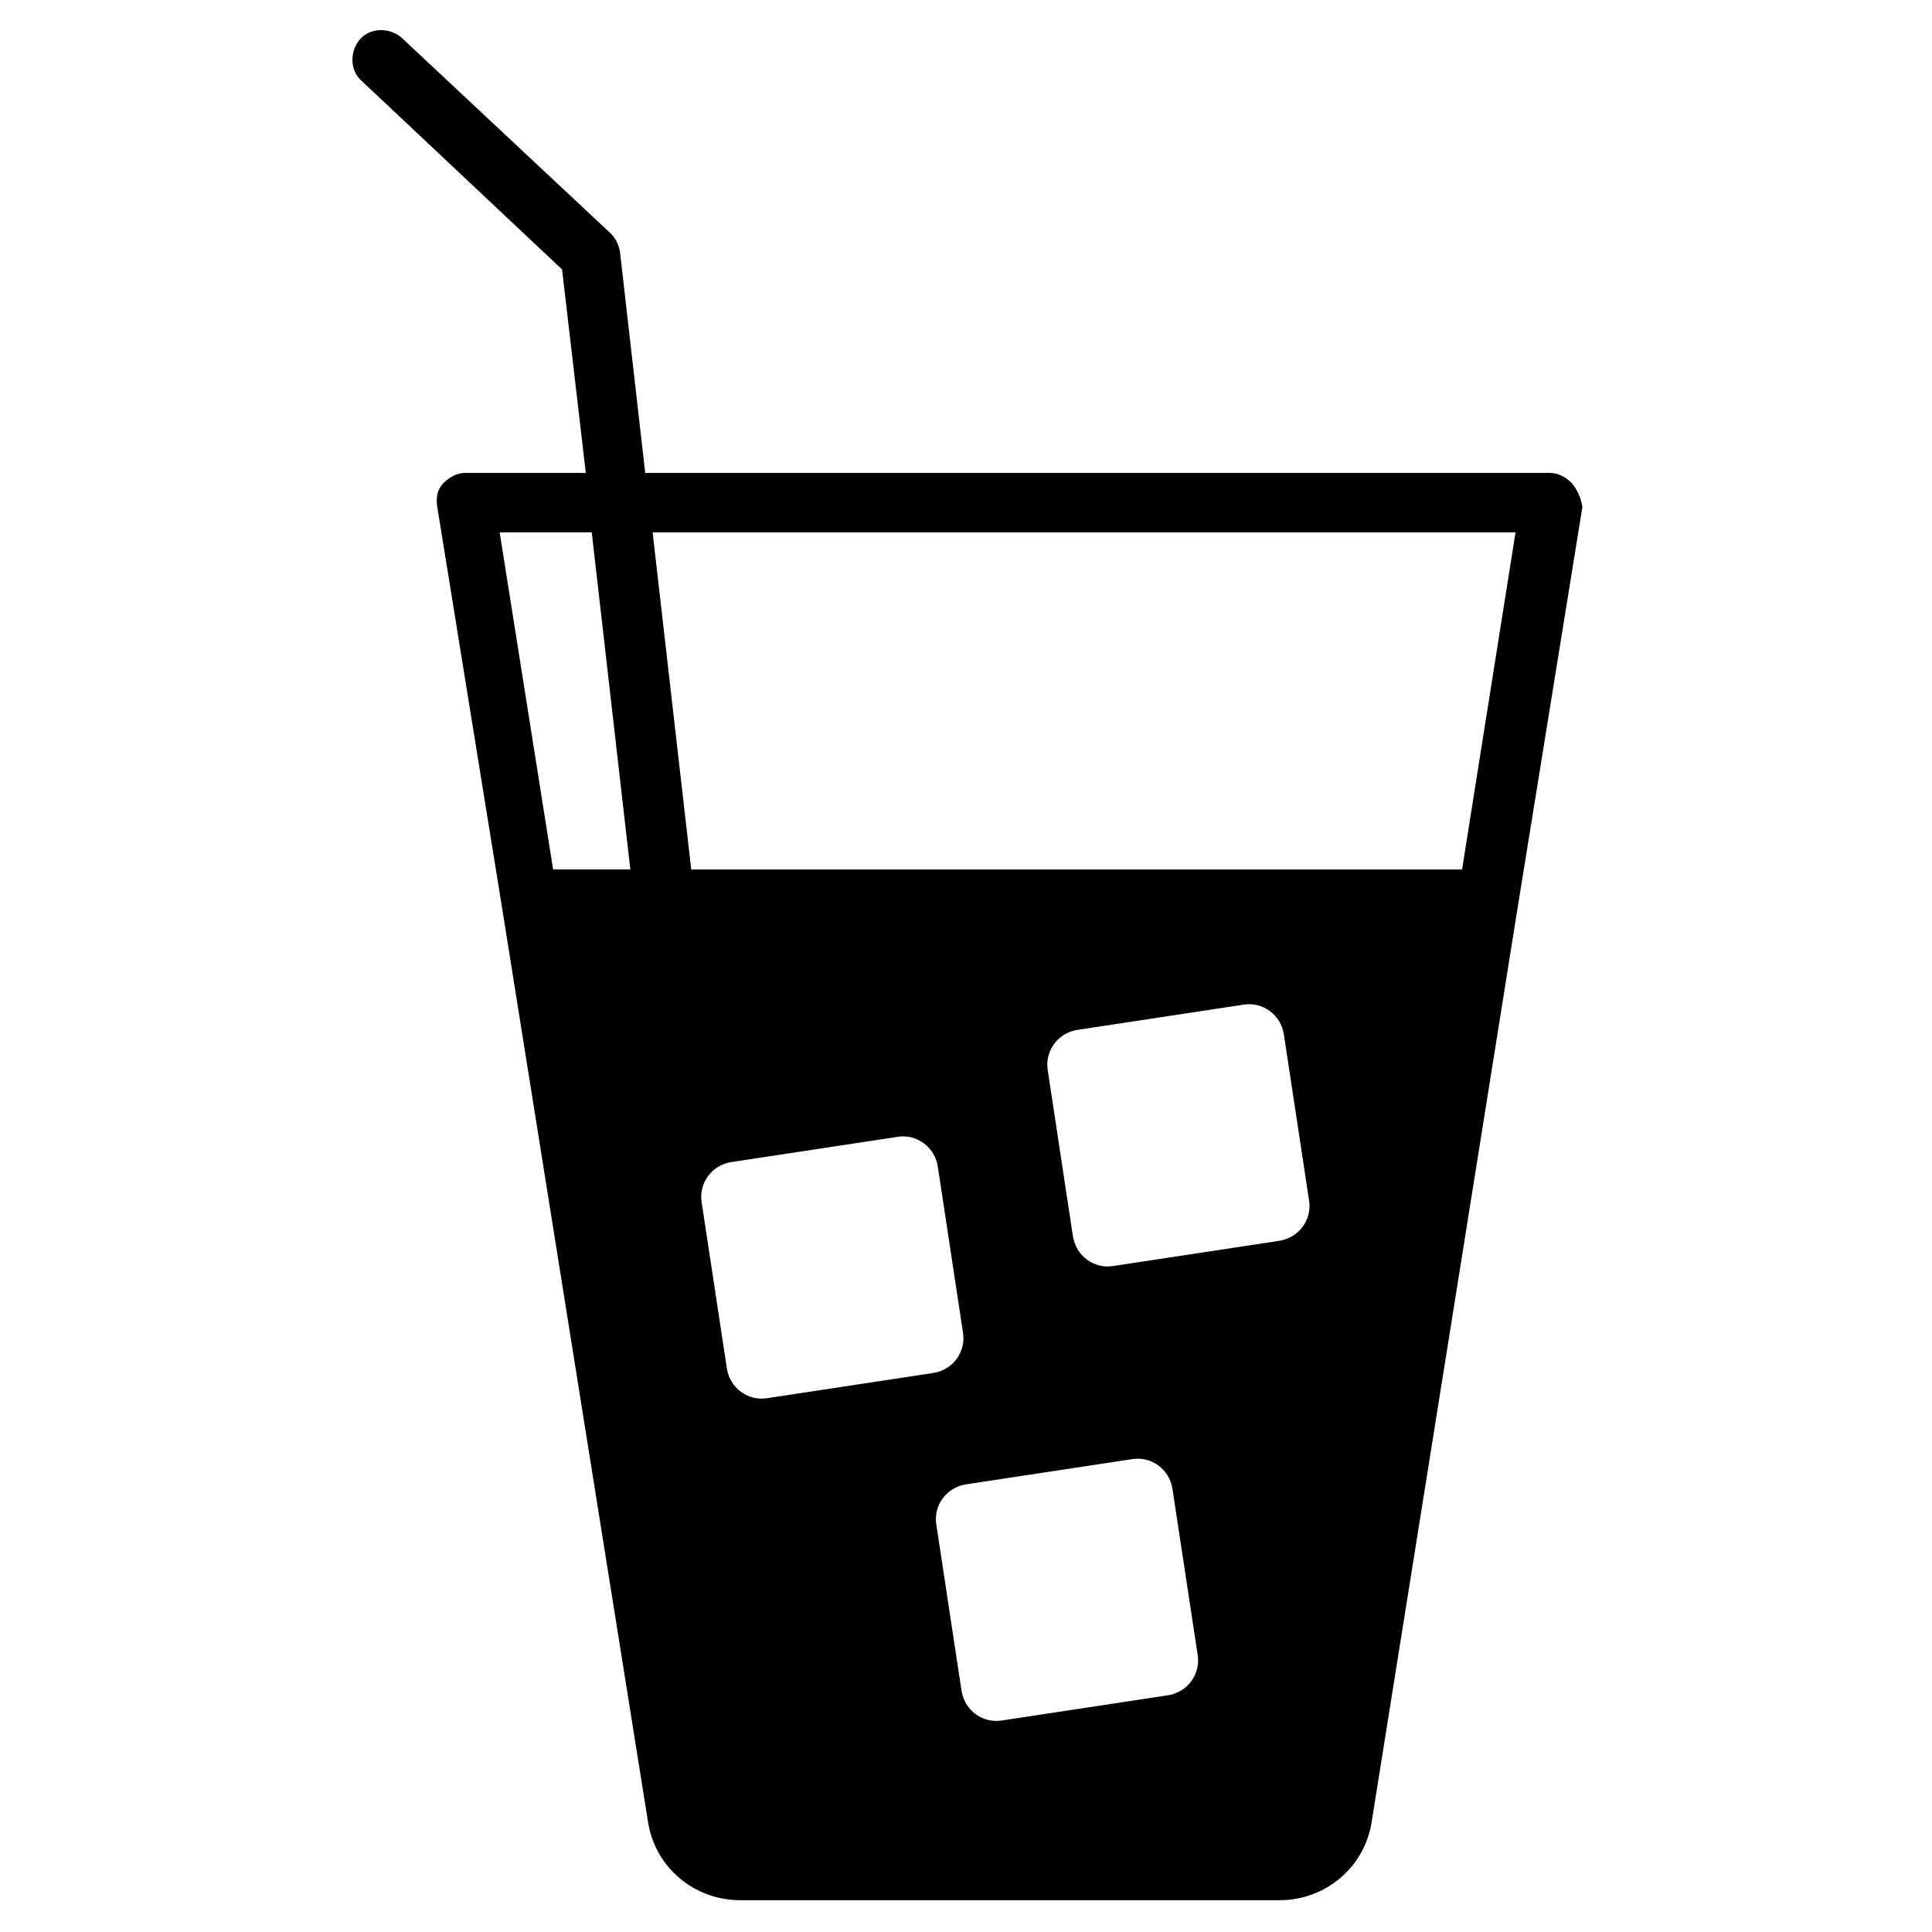 <?xml version="1.0" encoding="UTF-8"?>
<!-- Uploaded to: ICON Repo, www.iconrepo.com, Generator: ICON Repo Mixer Tools -->
<svg fill="#000000" width="800px" height="800px" version="1.1" viewBox="144 144 512 512" xmlns="http://www.w3.org/2000/svg">
 <path d="m560.59 272.08c-1.574-1.574-3.543-2.754-5.902-2.754h-239.7l-6.691-58.648c-0.395-1.969-1.18-3.543-2.363-4.723l-55.496-51.957c-3.148-2.754-8.266-2.754-11.02 0.395s-2.754 8.266 0.395 11.02l53.137 49.988 6.297 53.922h-31.883c-2.363 0-4.328 1.18-5.902 2.754s-1.969 3.938-1.574 6.297l16.926 104.7 38.965 244.03c1.969 11.809 12.203 20.469 24.402 20.469h142.88c12.203 0 22.434-8.66 24.402-20.469l38.965-244.03 16.926-104.7c-0.395-2.356-1.18-4.324-2.758-6.293zm-270.01 102.34-14.168-89.348h24.402l10.234 89.348zm56.68 140.12c-5.117 0.789-9.84-2.754-10.629-7.871l-6.691-44.082c-0.789-5.117 2.754-9.84 7.871-10.629l44.082-6.691c5.117-0.789 9.84 2.754 10.629 7.871l6.691 44.082c0.789 5.117-2.754 9.84-7.871 10.629zm106.27 78.723-44.082 6.691c-5.117 0.789-9.84-2.754-10.629-7.871l-6.691-44.086c-0.789-5.117 2.754-9.84 7.871-10.629l44.082-6.691c5.117-0.789 9.84 2.754 10.629 7.871l6.691 44.082c0.789 5.121-2.754 9.844-7.871 10.633zm29.52-120.44-44.082 6.691c-5.117 0.789-9.84-2.754-10.629-7.871l-6.688-44.086c-0.789-5.117 2.754-9.84 7.871-10.629l44.082-6.691c5.117-0.789 9.84 2.754 10.629 7.871l6.691 44.082c0.785 5.121-2.758 9.844-7.875 10.633zm48.414-98.402h-204.28l-10.234-89.348h228.68z"/>
</svg>